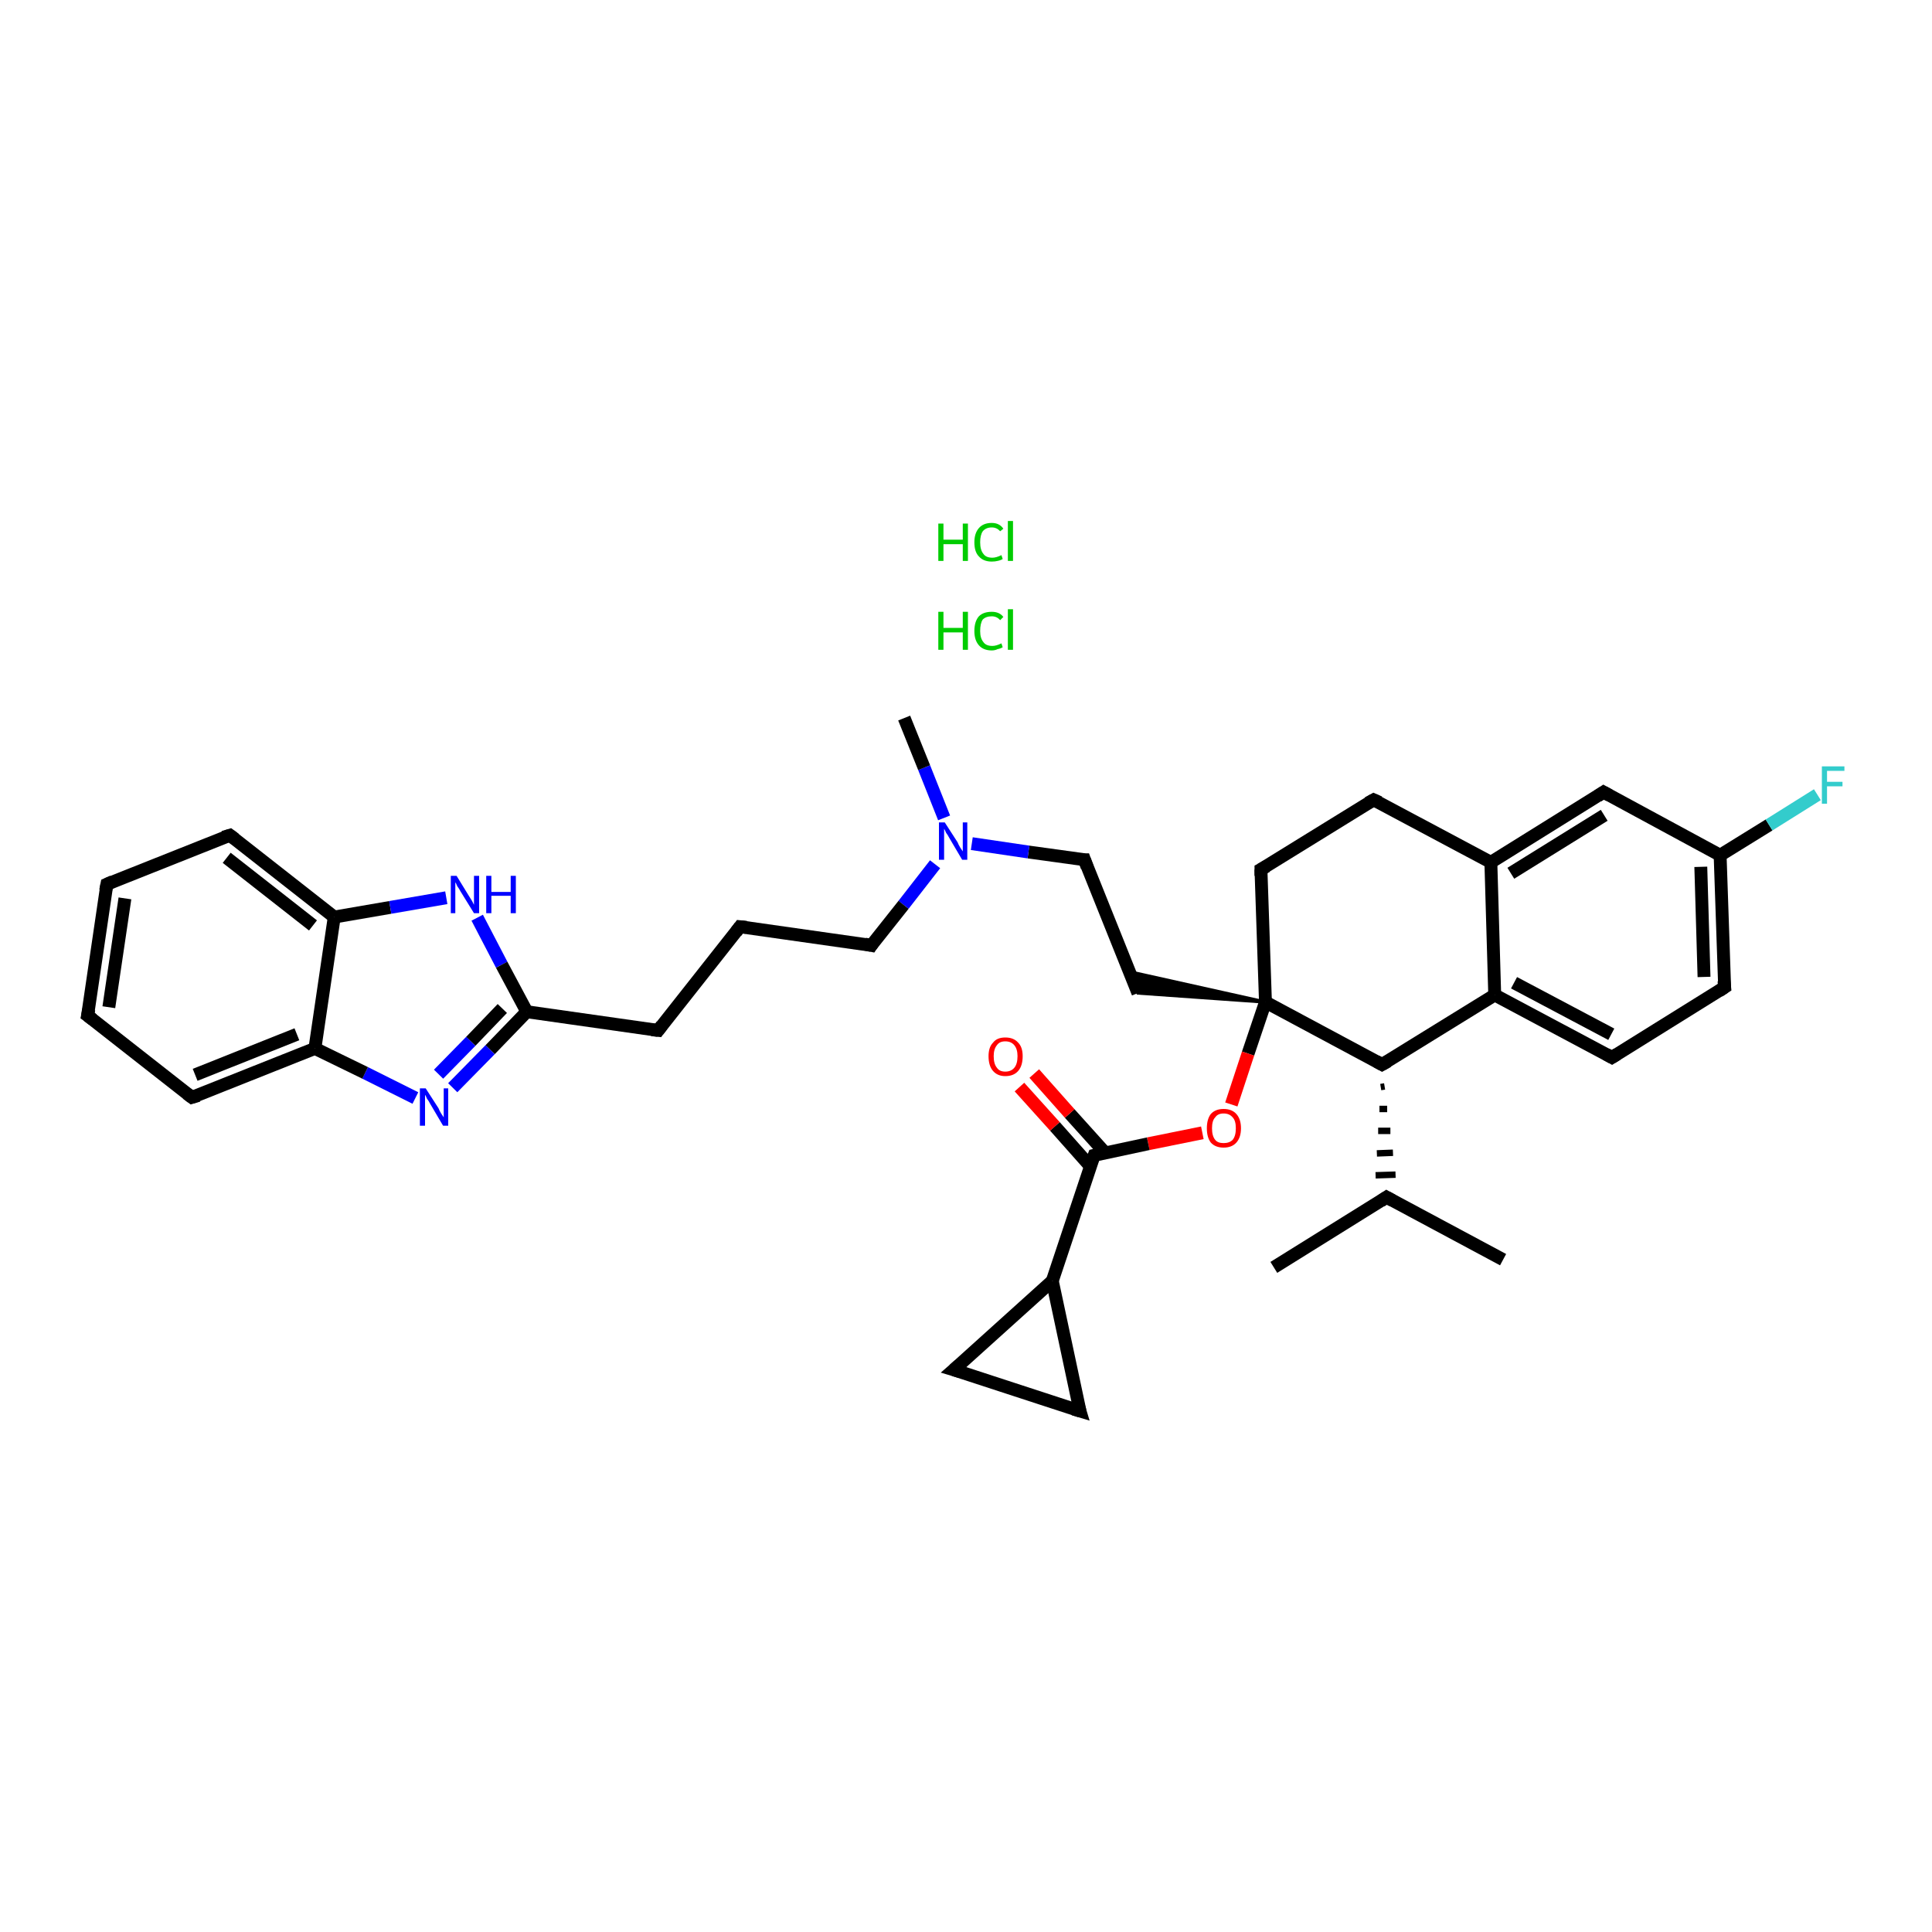 <?xml version='1.0' encoding='iso-8859-1'?>
<svg version='1.1' baseProfile='full'
              xmlns='http://www.w3.org/2000/svg'
                      xmlns:rdkit='http://www.rdkit.org/xml'
                      xmlns:xlink='http://www.w3.org/1999/xlink'
                  xml:space='preserve'
width='300px' height='300px' viewBox='0 0 300 300'>
<!-- END OF HEADER -->
<rect style='opacity:1.0;fill:#FFFFFF;stroke:none' width='300.0' height='300.0' x='0.0' y='0.0'> </rect>
<path class='bond-0 atom-2 atom-3' d='M 197.8,196.8 L 215.3,185.9' style='fill:none;fill-rule:evenodd;stroke:#000000;stroke-width:2.0px;stroke-linecap:butt;stroke-linejoin:miter;stroke-opacity:1' />
<path class='bond-1 atom-3 atom-4' d='M 215.3,185.9 L 233.4,195.6' style='fill:none;fill-rule:evenodd;stroke:#000000;stroke-width:2.0px;stroke-linecap:butt;stroke-linejoin:miter;stroke-opacity:1' />
<path class='bond-2 atom-5 atom-3' d='M 214.4,168.8 L 215.0,168.7' style='fill:none;fill-rule:evenodd;stroke:#000000;stroke-width:1.0px;stroke-linecap:butt;stroke-linejoin:miter;stroke-opacity:1' />
<path class='bond-2 atom-5 atom-3' d='M 214.2,172.2 L 215.4,172.2' style='fill:none;fill-rule:evenodd;stroke:#000000;stroke-width:1.0px;stroke-linecap:butt;stroke-linejoin:miter;stroke-opacity:1' />
<path class='bond-2 atom-5 atom-3' d='M 214.0,175.6 L 215.9,175.6' style='fill:none;fill-rule:evenodd;stroke:#000000;stroke-width:1.0px;stroke-linecap:butt;stroke-linejoin:miter;stroke-opacity:1' />
<path class='bond-2 atom-5 atom-3' d='M 213.8,179.1 L 216.3,179.0' style='fill:none;fill-rule:evenodd;stroke:#000000;stroke-width:1.0px;stroke-linecap:butt;stroke-linejoin:miter;stroke-opacity:1' />
<path class='bond-2 atom-5 atom-3' d='M 213.6,182.5 L 216.7,182.4' style='fill:none;fill-rule:evenodd;stroke:#000000;stroke-width:1.0px;stroke-linecap:butt;stroke-linejoin:miter;stroke-opacity:1' />
<path class='bond-3 atom-5 atom-6' d='M 214.6,165.3 L 232.1,154.5' style='fill:none;fill-rule:evenodd;stroke:#000000;stroke-width:2.0px;stroke-linecap:butt;stroke-linejoin:miter;stroke-opacity:1' />
<path class='bond-4 atom-6 atom-7' d='M 232.1,154.5 L 250.3,164.2' style='fill:none;fill-rule:evenodd;stroke:#000000;stroke-width:2.0px;stroke-linecap:butt;stroke-linejoin:miter;stroke-opacity:1' />
<path class='bond-4 atom-6 atom-7' d='M 235.1,152.6 L 250.2,160.6' style='fill:none;fill-rule:evenodd;stroke:#000000;stroke-width:2.0px;stroke-linecap:butt;stroke-linejoin:miter;stroke-opacity:1' />
<path class='bond-5 atom-7 atom-8' d='M 250.3,164.2 L 267.8,153.3' style='fill:none;fill-rule:evenodd;stroke:#000000;stroke-width:2.0px;stroke-linecap:butt;stroke-linejoin:miter;stroke-opacity:1' />
<path class='bond-6 atom-8 atom-9' d='M 267.8,153.3 L 267.1,132.8' style='fill:none;fill-rule:evenodd;stroke:#000000;stroke-width:2.0px;stroke-linecap:butt;stroke-linejoin:miter;stroke-opacity:1' />
<path class='bond-6 atom-8 atom-9' d='M 264.6,151.7 L 264.1,134.6' style='fill:none;fill-rule:evenodd;stroke:#000000;stroke-width:2.0px;stroke-linecap:butt;stroke-linejoin:miter;stroke-opacity:1' />
<path class='bond-7 atom-9 atom-10' d='M 267.1,132.8 L 274.7,128.1' style='fill:none;fill-rule:evenodd;stroke:#000000;stroke-width:2.0px;stroke-linecap:butt;stroke-linejoin:miter;stroke-opacity:1' />
<path class='bond-7 atom-9 atom-10' d='M 274.7,128.1 L 282.2,123.4' style='fill:none;fill-rule:evenodd;stroke:#33CCCC;stroke-width:2.0px;stroke-linecap:butt;stroke-linejoin:miter;stroke-opacity:1' />
<path class='bond-8 atom-9 atom-11' d='M 267.1,132.8 L 249.0,123.0' style='fill:none;fill-rule:evenodd;stroke:#000000;stroke-width:2.0px;stroke-linecap:butt;stroke-linejoin:miter;stroke-opacity:1' />
<path class='bond-9 atom-11 atom-12' d='M 249.0,123.0 L 231.5,133.9' style='fill:none;fill-rule:evenodd;stroke:#000000;stroke-width:2.0px;stroke-linecap:butt;stroke-linejoin:miter;stroke-opacity:1' />
<path class='bond-9 atom-11 atom-12' d='M 249.1,126.6 L 234.6,135.6' style='fill:none;fill-rule:evenodd;stroke:#000000;stroke-width:2.0px;stroke-linecap:butt;stroke-linejoin:miter;stroke-opacity:1' />
<path class='bond-10 atom-12 atom-13' d='M 231.5,133.9 L 213.3,124.2' style='fill:none;fill-rule:evenodd;stroke:#000000;stroke-width:2.0px;stroke-linecap:butt;stroke-linejoin:miter;stroke-opacity:1' />
<path class='bond-11 atom-13 atom-14' d='M 213.3,124.2 L 195.8,135.0' style='fill:none;fill-rule:evenodd;stroke:#000000;stroke-width:2.0px;stroke-linecap:butt;stroke-linejoin:miter;stroke-opacity:1' />
<path class='bond-12 atom-14 atom-15' d='M 195.8,135.0 L 196.5,155.6' style='fill:none;fill-rule:evenodd;stroke:#000000;stroke-width:2.0px;stroke-linecap:butt;stroke-linejoin:miter;stroke-opacity:1' />
<path class='bond-13 atom-15 atom-16' d='M 196.5,155.6 L 176.7,154.2 L 175.4,150.9 Z' style='fill:#000000;fill-rule:evenodd;fill-opacity:1;stroke:#000000;stroke-width:0.5px;stroke-linecap:butt;stroke-linejoin:miter;stroke-opacity:1;' />
<path class='bond-14 atom-16 atom-17' d='M 176.7,154.2 L 168.4,133.5' style='fill:none;fill-rule:evenodd;stroke:#000000;stroke-width:2.0px;stroke-linecap:butt;stroke-linejoin:miter;stroke-opacity:1' />
<path class='bond-15 atom-17 atom-18' d='M 168.4,133.5 L 159.7,132.3' style='fill:none;fill-rule:evenodd;stroke:#000000;stroke-width:2.0px;stroke-linecap:butt;stroke-linejoin:miter;stroke-opacity:1' />
<path class='bond-15 atom-17 atom-18' d='M 159.7,132.3 L 150.9,131.0' style='fill:none;fill-rule:evenodd;stroke:#0000FF;stroke-width:2.0px;stroke-linecap:butt;stroke-linejoin:miter;stroke-opacity:1' />
<path class='bond-16 atom-18 atom-19' d='M 146.6,127.0 L 143.5,119.2' style='fill:none;fill-rule:evenodd;stroke:#0000FF;stroke-width:2.0px;stroke-linecap:butt;stroke-linejoin:miter;stroke-opacity:1' />
<path class='bond-16 atom-18 atom-19' d='M 143.5,119.2 L 140.4,111.5' style='fill:none;fill-rule:evenodd;stroke:#000000;stroke-width:2.0px;stroke-linecap:butt;stroke-linejoin:miter;stroke-opacity:1' />
<path class='bond-17 atom-18 atom-20' d='M 145.2,134.2 L 140.3,140.5' style='fill:none;fill-rule:evenodd;stroke:#0000FF;stroke-width:2.0px;stroke-linecap:butt;stroke-linejoin:miter;stroke-opacity:1' />
<path class='bond-17 atom-18 atom-20' d='M 140.3,140.5 L 135.3,146.8' style='fill:none;fill-rule:evenodd;stroke:#000000;stroke-width:2.0px;stroke-linecap:butt;stroke-linejoin:miter;stroke-opacity:1' />
<path class='bond-18 atom-20 atom-21' d='M 135.3,146.8 L 114.9,143.9' style='fill:none;fill-rule:evenodd;stroke:#000000;stroke-width:2.0px;stroke-linecap:butt;stroke-linejoin:miter;stroke-opacity:1' />
<path class='bond-19 atom-21 atom-22' d='M 114.9,143.9 L 102.2,160.0' style='fill:none;fill-rule:evenodd;stroke:#000000;stroke-width:2.0px;stroke-linecap:butt;stroke-linejoin:miter;stroke-opacity:1' />
<path class='bond-20 atom-22 atom-23' d='M 102.2,160.0 L 81.8,157.1' style='fill:none;fill-rule:evenodd;stroke:#000000;stroke-width:2.0px;stroke-linecap:butt;stroke-linejoin:miter;stroke-opacity:1' />
<path class='bond-21 atom-23 atom-24' d='M 81.8,157.1 L 76.1,163.0' style='fill:none;fill-rule:evenodd;stroke:#000000;stroke-width:2.0px;stroke-linecap:butt;stroke-linejoin:miter;stroke-opacity:1' />
<path class='bond-21 atom-23 atom-24' d='M 76.1,163.0 L 70.3,168.9' style='fill:none;fill-rule:evenodd;stroke:#0000FF;stroke-width:2.0px;stroke-linecap:butt;stroke-linejoin:miter;stroke-opacity:1' />
<path class='bond-21 atom-23 atom-24' d='M 78.0,156.6 L 73.1,161.7' style='fill:none;fill-rule:evenodd;stroke:#000000;stroke-width:2.0px;stroke-linecap:butt;stroke-linejoin:miter;stroke-opacity:1' />
<path class='bond-21 atom-23 atom-24' d='M 73.1,161.7 L 68.1,166.8' style='fill:none;fill-rule:evenodd;stroke:#0000FF;stroke-width:2.0px;stroke-linecap:butt;stroke-linejoin:miter;stroke-opacity:1' />
<path class='bond-22 atom-24 atom-25' d='M 64.5,170.5 L 56.7,166.6' style='fill:none;fill-rule:evenodd;stroke:#0000FF;stroke-width:2.0px;stroke-linecap:butt;stroke-linejoin:miter;stroke-opacity:1' />
<path class='bond-22 atom-24 atom-25' d='M 56.7,166.6 L 48.9,162.8' style='fill:none;fill-rule:evenodd;stroke:#000000;stroke-width:2.0px;stroke-linecap:butt;stroke-linejoin:miter;stroke-opacity:1' />
<path class='bond-23 atom-25 atom-26' d='M 48.9,162.8 L 29.8,170.4' style='fill:none;fill-rule:evenodd;stroke:#000000;stroke-width:2.0px;stroke-linecap:butt;stroke-linejoin:miter;stroke-opacity:1' />
<path class='bond-23 atom-25 atom-26' d='M 46.1,160.6 L 30.3,166.9' style='fill:none;fill-rule:evenodd;stroke:#000000;stroke-width:2.0px;stroke-linecap:butt;stroke-linejoin:miter;stroke-opacity:1' />
<path class='bond-24 atom-26 atom-27' d='M 29.8,170.4 L 13.6,157.7' style='fill:none;fill-rule:evenodd;stroke:#000000;stroke-width:2.0px;stroke-linecap:butt;stroke-linejoin:miter;stroke-opacity:1' />
<path class='bond-25 atom-27 atom-28' d='M 13.6,157.7 L 16.6,137.3' style='fill:none;fill-rule:evenodd;stroke:#000000;stroke-width:2.0px;stroke-linecap:butt;stroke-linejoin:miter;stroke-opacity:1' />
<path class='bond-25 atom-27 atom-28' d='M 16.9,156.4 L 19.4,139.5' style='fill:none;fill-rule:evenodd;stroke:#000000;stroke-width:2.0px;stroke-linecap:butt;stroke-linejoin:miter;stroke-opacity:1' />
<path class='bond-26 atom-28 atom-29' d='M 16.6,137.3 L 35.7,129.7' style='fill:none;fill-rule:evenodd;stroke:#000000;stroke-width:2.0px;stroke-linecap:butt;stroke-linejoin:miter;stroke-opacity:1' />
<path class='bond-27 atom-29 atom-30' d='M 35.7,129.7 L 51.9,142.4' style='fill:none;fill-rule:evenodd;stroke:#000000;stroke-width:2.0px;stroke-linecap:butt;stroke-linejoin:miter;stroke-opacity:1' />
<path class='bond-27 atom-29 atom-30' d='M 35.2,133.2 L 48.6,143.7' style='fill:none;fill-rule:evenodd;stroke:#000000;stroke-width:2.0px;stroke-linecap:butt;stroke-linejoin:miter;stroke-opacity:1' />
<path class='bond-28 atom-30 atom-31' d='M 51.9,142.4 L 60.6,140.9' style='fill:none;fill-rule:evenodd;stroke:#000000;stroke-width:2.0px;stroke-linecap:butt;stroke-linejoin:miter;stroke-opacity:1' />
<path class='bond-28 atom-30 atom-31' d='M 60.6,140.9 L 69.3,139.4' style='fill:none;fill-rule:evenodd;stroke:#0000FF;stroke-width:2.0px;stroke-linecap:butt;stroke-linejoin:miter;stroke-opacity:1' />
<path class='bond-29 atom-15 atom-32' d='M 196.5,155.6 L 193.8,163.6' style='fill:none;fill-rule:evenodd;stroke:#000000;stroke-width:2.0px;stroke-linecap:butt;stroke-linejoin:miter;stroke-opacity:1' />
<path class='bond-29 atom-15 atom-32' d='M 193.8,163.6 L 191.2,171.5' style='fill:none;fill-rule:evenodd;stroke:#FF0000;stroke-width:2.0px;stroke-linecap:butt;stroke-linejoin:miter;stroke-opacity:1' />
<path class='bond-30 atom-32 atom-33' d='M 186.7,175.9 L 178.3,177.6' style='fill:none;fill-rule:evenodd;stroke:#FF0000;stroke-width:2.0px;stroke-linecap:butt;stroke-linejoin:miter;stroke-opacity:1' />
<path class='bond-30 atom-32 atom-33' d='M 178.3,177.6 L 169.9,179.4' style='fill:none;fill-rule:evenodd;stroke:#000000;stroke-width:2.0px;stroke-linecap:butt;stroke-linejoin:miter;stroke-opacity:1' />
<path class='bond-31 atom-33 atom-34' d='M 171.6,179.0 L 166.1,172.9' style='fill:none;fill-rule:evenodd;stroke:#000000;stroke-width:2.0px;stroke-linecap:butt;stroke-linejoin:miter;stroke-opacity:1' />
<path class='bond-31 atom-33 atom-34' d='M 166.1,172.9 L 160.6,166.7' style='fill:none;fill-rule:evenodd;stroke:#FF0000;stroke-width:2.0px;stroke-linecap:butt;stroke-linejoin:miter;stroke-opacity:1' />
<path class='bond-31 atom-33 atom-34' d='M 169.3,181.1 L 163.8,174.9' style='fill:none;fill-rule:evenodd;stroke:#000000;stroke-width:2.0px;stroke-linecap:butt;stroke-linejoin:miter;stroke-opacity:1' />
<path class='bond-31 atom-33 atom-34' d='M 163.8,174.9 L 158.3,168.8' style='fill:none;fill-rule:evenodd;stroke:#FF0000;stroke-width:2.0px;stroke-linecap:butt;stroke-linejoin:miter;stroke-opacity:1' />
<path class='bond-32 atom-33 atom-35' d='M 169.9,179.4 L 163.4,198.9' style='fill:none;fill-rule:evenodd;stroke:#000000;stroke-width:2.0px;stroke-linecap:butt;stroke-linejoin:miter;stroke-opacity:1' />
<path class='bond-33 atom-35 atom-36' d='M 163.4,198.9 L 167.7,219.1' style='fill:none;fill-rule:evenodd;stroke:#000000;stroke-width:2.0px;stroke-linecap:butt;stroke-linejoin:miter;stroke-opacity:1' />
<path class='bond-34 atom-36 atom-37' d='M 167.7,219.1 L 148.1,212.7' style='fill:none;fill-rule:evenodd;stroke:#000000;stroke-width:2.0px;stroke-linecap:butt;stroke-linejoin:miter;stroke-opacity:1' />
<path class='bond-35 atom-15 atom-5' d='M 196.5,155.6 L 214.6,165.3' style='fill:none;fill-rule:evenodd;stroke:#000000;stroke-width:2.0px;stroke-linecap:butt;stroke-linejoin:miter;stroke-opacity:1' />
<path class='bond-36 atom-31 atom-23' d='M 74.1,142.5 L 77.9,149.8' style='fill:none;fill-rule:evenodd;stroke:#0000FF;stroke-width:2.0px;stroke-linecap:butt;stroke-linejoin:miter;stroke-opacity:1' />
<path class='bond-36 atom-31 atom-23' d='M 77.9,149.8 L 81.8,157.1' style='fill:none;fill-rule:evenodd;stroke:#000000;stroke-width:2.0px;stroke-linecap:butt;stroke-linejoin:miter;stroke-opacity:1' />
<path class='bond-37 atom-37 atom-35' d='M 148.1,212.7 L 163.4,198.9' style='fill:none;fill-rule:evenodd;stroke:#000000;stroke-width:2.0px;stroke-linecap:butt;stroke-linejoin:miter;stroke-opacity:1' />
<path class='bond-38 atom-12 atom-6' d='M 231.5,133.9 L 232.1,154.5' style='fill:none;fill-rule:evenodd;stroke:#000000;stroke-width:2.0px;stroke-linecap:butt;stroke-linejoin:miter;stroke-opacity:1' />
<path class='bond-39 atom-30 atom-25' d='M 51.9,142.4 L 48.9,162.8' style='fill:none;fill-rule:evenodd;stroke:#000000;stroke-width:2.0px;stroke-linecap:butt;stroke-linejoin:miter;stroke-opacity:1' />
<path d='M 214.4,186.5 L 215.3,185.9 L 216.2,186.4' style='fill:none;stroke:#000000;stroke-width:2.0px;stroke-linecap:butt;stroke-linejoin:miter;stroke-opacity:1;' />
<path d='M 215.5,164.8 L 214.6,165.3 L 213.7,164.8' style='fill:none;stroke:#000000;stroke-width:2.0px;stroke-linecap:butt;stroke-linejoin:miter;stroke-opacity:1;' />
<path d='M 249.4,163.7 L 250.3,164.2 L 251.1,163.7' style='fill:none;stroke:#000000;stroke-width:2.0px;stroke-linecap:butt;stroke-linejoin:miter;stroke-opacity:1;' />
<path d='M 266.9,153.9 L 267.8,153.3 L 267.7,152.3' style='fill:none;stroke:#000000;stroke-width:2.0px;stroke-linecap:butt;stroke-linejoin:miter;stroke-opacity:1;' />
<path d='M 249.9,123.5 L 249.0,123.0 L 248.1,123.6' style='fill:none;stroke:#000000;stroke-width:2.0px;stroke-linecap:butt;stroke-linejoin:miter;stroke-opacity:1;' />
<path d='M 214.2,124.6 L 213.3,124.2 L 212.4,124.7' style='fill:none;stroke:#000000;stroke-width:2.0px;stroke-linecap:butt;stroke-linejoin:miter;stroke-opacity:1;' />
<path d='M 196.7,134.5 L 195.8,135.0 L 195.8,136.0' style='fill:none;stroke:#000000;stroke-width:2.0px;stroke-linecap:butt;stroke-linejoin:miter;stroke-opacity:1;' />
<path d='M 168.8,134.6 L 168.4,133.5 L 168.0,133.5' style='fill:none;stroke:#000000;stroke-width:2.0px;stroke-linecap:butt;stroke-linejoin:miter;stroke-opacity:1;' />
<path d='M 135.5,146.5 L 135.3,146.8 L 134.3,146.6' style='fill:none;stroke:#000000;stroke-width:2.0px;stroke-linecap:butt;stroke-linejoin:miter;stroke-opacity:1;' />
<path d='M 115.9,144.0 L 114.9,143.9 L 114.3,144.7' style='fill:none;stroke:#000000;stroke-width:2.0px;stroke-linecap:butt;stroke-linejoin:miter;stroke-opacity:1;' />
<path d='M 102.8,159.2 L 102.2,160.0 L 101.2,159.9' style='fill:none;stroke:#000000;stroke-width:2.0px;stroke-linecap:butt;stroke-linejoin:miter;stroke-opacity:1;' />
<path d='M 30.8,170.1 L 29.8,170.4 L 29.0,169.8' style='fill:none;stroke:#000000;stroke-width:2.0px;stroke-linecap:butt;stroke-linejoin:miter;stroke-opacity:1;' />
<path d='M 14.4,158.3 L 13.6,157.7 L 13.8,156.7' style='fill:none;stroke:#000000;stroke-width:2.0px;stroke-linecap:butt;stroke-linejoin:miter;stroke-opacity:1;' />
<path d='M 16.4,138.3 L 16.6,137.3 L 17.5,136.9' style='fill:none;stroke:#000000;stroke-width:2.0px;stroke-linecap:butt;stroke-linejoin:miter;stroke-opacity:1;' />
<path d='M 34.7,130.0 L 35.7,129.7 L 36.5,130.3' style='fill:none;stroke:#000000;stroke-width:2.0px;stroke-linecap:butt;stroke-linejoin:miter;stroke-opacity:1;' />
<path d='M 170.3,179.3 L 169.9,179.4 L 169.5,180.4' style='fill:none;stroke:#000000;stroke-width:2.0px;stroke-linecap:butt;stroke-linejoin:miter;stroke-opacity:1;' />
<path d='M 167.4,218.1 L 167.7,219.1 L 166.7,218.8' style='fill:none;stroke:#000000;stroke-width:2.0px;stroke-linecap:butt;stroke-linejoin:miter;stroke-opacity:1;' />
<path d='M 149.1,213.0 L 148.1,212.7 L 148.9,212.0' style='fill:none;stroke:#000000;stroke-width:2.0px;stroke-linecap:butt;stroke-linejoin:miter;stroke-opacity:1;' />
<path class='atom-0' d='M 145.7 95.0
L 146.5 95.0
L 146.5 97.5
L 149.5 97.5
L 149.5 95.0
L 150.3 95.0
L 150.3 100.9
L 149.5 100.9
L 149.5 98.2
L 146.5 98.2
L 146.5 100.9
L 145.7 100.9
L 145.7 95.0
' fill='#00CC00'/>
<path class='atom-0' d='M 151.3 98.0
Q 151.3 96.5, 152.0 95.7
Q 152.7 95.0, 154.0 95.0
Q 155.2 95.0, 155.8 95.8
L 155.3 96.3
Q 154.8 95.7, 154.0 95.7
Q 153.1 95.7, 152.6 96.2
Q 152.2 96.8, 152.2 98.0
Q 152.2 99.1, 152.7 99.7
Q 153.1 100.3, 154.1 100.3
Q 154.7 100.3, 155.5 99.9
L 155.7 100.5
Q 155.4 100.7, 154.9 100.8
Q 154.5 101.0, 154.0 101.0
Q 152.7 101.0, 152.0 100.2
Q 151.3 99.4, 151.3 98.0
' fill='#00CC00'/>
<path class='atom-0' d='M 156.5 94.6
L 157.3 94.6
L 157.3 100.9
L 156.5 100.9
L 156.5 94.6
' fill='#00CC00'/>
<path class='atom-1' d='M 145.7 81.3
L 146.5 81.3
L 146.5 83.8
L 149.5 83.8
L 149.5 81.3
L 150.3 81.3
L 150.3 87.1
L 149.5 87.1
L 149.5 84.5
L 146.5 84.5
L 146.5 87.1
L 145.7 87.1
L 145.7 81.3
' fill='#00CC00'/>
<path class='atom-1' d='M 151.3 84.2
Q 151.3 82.8, 152.0 82.0
Q 152.7 81.2, 154.0 81.2
Q 155.2 81.2, 155.8 82.1
L 155.3 82.5
Q 154.8 81.9, 154.0 81.9
Q 153.1 81.9, 152.6 82.5
Q 152.2 83.1, 152.2 84.2
Q 152.2 85.4, 152.7 86.0
Q 153.1 86.6, 154.1 86.6
Q 154.7 86.6, 155.5 86.2
L 155.7 86.8
Q 155.4 87.0, 154.9 87.1
Q 154.5 87.2, 154.0 87.2
Q 152.7 87.2, 152.0 86.4
Q 151.3 85.7, 151.3 84.2
' fill='#00CC00'/>
<path class='atom-1' d='M 156.5 80.9
L 157.3 80.9
L 157.3 87.1
L 156.5 87.1
L 156.5 80.9
' fill='#00CC00'/>
<path class='atom-10' d='M 282.9 119.0
L 286.4 119.0
L 286.4 119.7
L 283.7 119.7
L 283.7 121.4
L 286.1 121.4
L 286.1 122.1
L 283.7 122.1
L 283.7 124.8
L 282.9 124.8
L 282.9 119.0
' fill='#33CCCC'/>
<path class='atom-18' d='M 146.7 127.7
L 148.7 130.8
Q 148.8 131.1, 149.1 131.6
Q 149.5 132.2, 149.5 132.2
L 149.5 127.7
L 150.2 127.7
L 150.2 133.5
L 149.4 133.5
L 147.4 130.1
Q 147.2 129.7, 146.9 129.3
Q 146.7 128.8, 146.6 128.7
L 146.6 133.5
L 145.8 133.5
L 145.8 127.7
L 146.7 127.7
' fill='#0000FF'/>
<path class='atom-24' d='M 66.1 169.0
L 68.1 172.1
Q 68.2 172.4, 68.5 172.9
Q 68.9 173.5, 68.9 173.5
L 68.9 169.0
L 69.6 169.0
L 69.6 174.8
L 68.8 174.8
L 66.8 171.4
Q 66.6 171.0, 66.3 170.6
Q 66.1 170.1, 66.0 170.0
L 66.0 174.8
L 65.2 174.8
L 65.2 169.0
L 66.1 169.0
' fill='#0000FF'/>
<path class='atom-31' d='M 70.9 136.0
L 72.8 139.1
Q 73.0 139.4, 73.3 139.9
Q 73.6 140.5, 73.6 140.5
L 73.6 136.0
L 74.4 136.0
L 74.4 141.8
L 73.6 141.8
L 71.5 138.4
Q 71.3 138.0, 71.0 137.6
Q 70.8 137.1, 70.7 137.0
L 70.7 141.8
L 70.0 141.8
L 70.0 136.0
L 70.9 136.0
' fill='#0000FF'/>
<path class='atom-31' d='M 75.5 136.0
L 76.3 136.0
L 76.3 138.5
L 79.3 138.5
L 79.3 136.0
L 80.1 136.0
L 80.1 141.8
L 79.3 141.8
L 79.3 139.1
L 76.3 139.1
L 76.3 141.8
L 75.5 141.8
L 75.5 136.0
' fill='#0000FF'/>
<path class='atom-32' d='M 187.4 175.2
Q 187.4 173.8, 188.0 173.0
Q 188.7 172.2, 190.0 172.2
Q 191.3 172.2, 192.0 173.0
Q 192.7 173.8, 192.7 175.2
Q 192.7 176.6, 192.0 177.4
Q 191.3 178.2, 190.0 178.2
Q 188.7 178.2, 188.0 177.4
Q 187.4 176.6, 187.4 175.2
M 190.0 177.5
Q 190.9 177.5, 191.4 177.0
Q 191.9 176.4, 191.9 175.2
Q 191.9 174.0, 191.4 173.5
Q 190.9 172.9, 190.0 172.9
Q 189.1 172.9, 188.7 173.5
Q 188.2 174.0, 188.2 175.2
Q 188.2 176.4, 188.7 177.0
Q 189.1 177.5, 190.0 177.5
' fill='#FF0000'/>
<path class='atom-34' d='M 153.5 164.0
Q 153.5 162.6, 154.2 161.9
Q 154.8 161.1, 156.1 161.1
Q 157.4 161.1, 158.1 161.9
Q 158.8 162.6, 158.8 164.0
Q 158.8 165.5, 158.1 166.3
Q 157.4 167.1, 156.1 167.1
Q 154.9 167.1, 154.2 166.3
Q 153.5 165.5, 153.5 164.0
M 156.1 166.4
Q 157.0 166.4, 157.5 165.8
Q 158.0 165.2, 158.0 164.0
Q 158.0 162.9, 157.5 162.3
Q 157.0 161.7, 156.1 161.7
Q 155.2 161.7, 154.8 162.3
Q 154.3 162.9, 154.3 164.0
Q 154.3 165.2, 154.8 165.8
Q 155.2 166.4, 156.1 166.4
' fill='#FF0000'/>
</svg>
